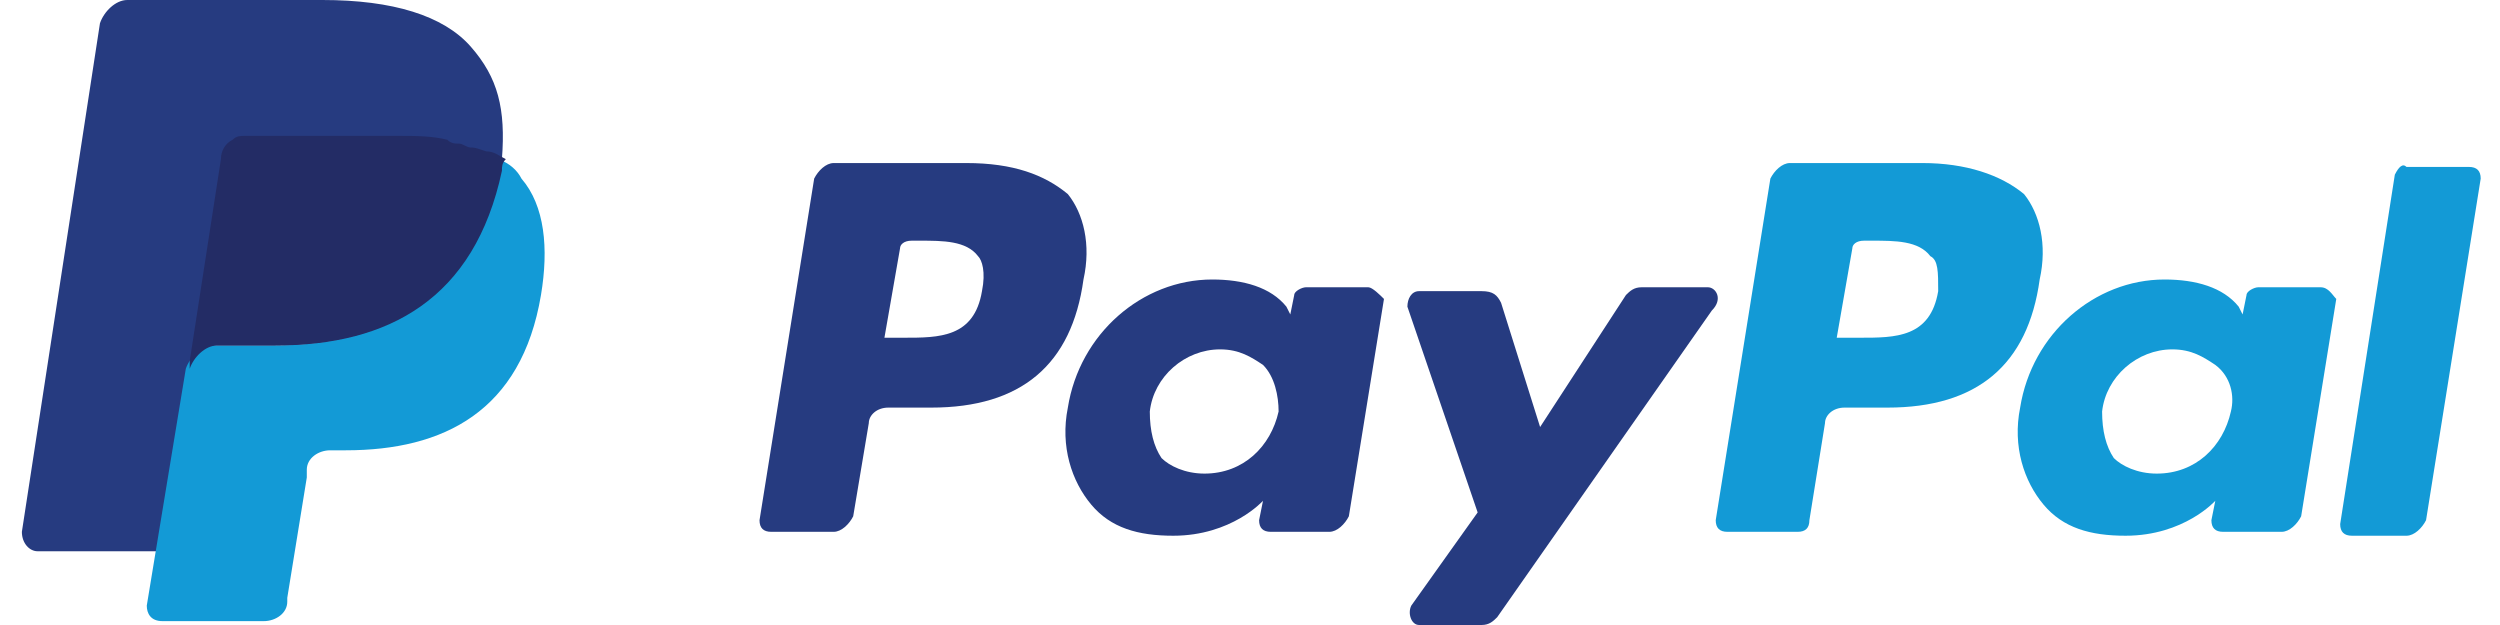 <svg width="100" height="25" viewBox="0 0 100 25" fill="none" xmlns="http://www.w3.org/2000/svg">
<path d="M76.903 6.522H71.595C71.283 6.522 70.971 6.832 70.815 7.143L68.629 20.808C68.629 21.118 68.785 21.273 69.097 21.273H71.907C72.22 21.273 72.376 21.118 72.376 20.808L73 16.925C73 16.615 73.312 16.304 73.781 16.304H75.498C79.089 16.304 81.118 14.596 81.587 11.18C81.899 9.783 81.587 8.54 80.962 7.764C80.025 6.988 78.62 6.522 76.903 6.522ZM77.528 11.646C77.215 13.509 75.81 13.509 74.405 13.509H73.469L74.093 9.938C74.093 9.783 74.249 9.627 74.561 9.627H74.874C75.81 9.627 76.747 9.627 77.215 10.248C77.528 10.404 77.528 10.87 77.528 11.646Z" fill="#139AD6"/>
<path d="M38.655 6.522H33.347C33.035 6.522 32.723 6.832 32.567 7.143L30.381 20.808C30.381 21.118 30.537 21.273 30.849 21.273H33.347C33.659 21.273 33.972 20.963 34.128 20.652L34.752 16.925C34.752 16.615 35.064 16.304 35.533 16.304H37.25C40.841 16.304 42.87 14.596 43.339 11.18C43.651 9.783 43.339 8.54 42.714 7.764C41.777 6.988 40.528 6.522 38.655 6.522ZM39.279 11.646C38.967 13.509 37.562 13.509 36.157 13.509H35.377L36.001 9.938C36.001 9.783 36.157 9.627 36.469 9.627H36.782C37.718 9.627 38.655 9.627 39.123 10.248C39.279 10.404 39.436 10.87 39.279 11.646Z" fill="#263B80"/>
<path d="M54.735 11.491H52.237C52.081 11.491 51.769 11.646 51.769 11.801L51.612 12.578L51.456 12.267C50.832 11.491 49.739 11.18 48.49 11.18C45.68 11.18 43.182 13.354 42.714 16.304C42.402 17.857 42.87 19.255 43.651 20.186C44.431 21.118 45.524 21.429 46.929 21.429C49.271 21.429 50.52 20.031 50.52 20.031L50.364 20.808C50.364 21.118 50.52 21.273 50.832 21.273H53.174C53.486 21.273 53.798 20.963 53.954 20.652L55.359 11.957C55.203 11.801 54.891 11.491 54.735 11.491ZM51.144 16.46C50.832 17.857 49.739 18.944 48.178 18.944C47.397 18.944 46.773 18.634 46.461 18.323C46.148 17.857 45.992 17.236 45.992 16.46C46.148 15.062 47.397 13.975 48.803 13.975C49.583 13.975 50.051 14.286 50.52 14.596C50.988 15.062 51.144 15.838 51.144 16.46Z" fill="#263B80"/>
<path d="M92.827 11.491H90.329C90.173 11.491 89.861 11.646 89.861 11.801L89.704 12.578L89.548 12.267C88.924 11.491 87.831 11.18 86.582 11.18C83.772 11.18 81.274 13.354 80.806 16.304C80.494 17.857 80.962 19.255 81.743 20.186C82.523 21.118 83.616 21.429 85.021 21.429C87.363 21.429 88.612 20.031 88.612 20.031L88.456 20.808C88.456 21.118 88.612 21.273 88.924 21.273H91.266C91.578 21.273 91.89 20.963 92.046 20.652L93.451 11.957C93.295 11.801 93.139 11.491 92.827 11.491ZM89.236 16.46C88.924 17.857 87.831 18.944 86.27 18.944C85.489 18.944 84.865 18.634 84.553 18.323C84.24 17.857 84.084 17.236 84.084 16.46C84.24 15.062 85.489 13.975 86.894 13.975C87.675 13.975 88.143 14.286 88.612 14.596C89.236 15.062 89.392 15.838 89.236 16.46Z" fill="#139AD6"/>
<path d="M68.317 11.491H65.663C65.351 11.491 65.195 11.646 65.038 11.801L61.604 17.081L60.043 12.112C59.887 11.801 59.73 11.646 59.262 11.646H56.764C56.452 11.646 56.296 11.957 56.296 12.267L59.106 20.497L56.452 24.224C56.296 24.534 56.452 25 56.764 25H59.262C59.574 25 59.73 24.845 59.887 24.689L68.473 12.422C68.941 11.957 68.629 11.491 68.317 11.491Z" fill="#263B80"/>
<path d="M95.793 6.988L93.607 20.963C93.607 21.273 93.763 21.429 94.076 21.429H96.261C96.573 21.429 96.886 21.118 97.042 20.808L99.228 7.143C99.228 6.832 99.071 6.677 98.759 6.677H96.261C96.105 6.522 95.949 6.677 95.793 6.988Z" fill="#139AD6"/>
<path d="M18.828 1.863C17.736 0.621 15.706 0 12.896 0H5.09C4.622 0 4.154 0.466 3.998 0.932L0.875 21.273C0.875 21.739 1.187 22.05 1.5 22.05H6.339L7.588 14.441V14.752C7.744 14.286 8.213 13.82 8.681 13.82H11.023C15.55 13.82 18.985 11.957 20.077 6.832C20.077 6.677 20.077 6.522 20.077 6.366C19.921 6.366 19.921 6.366 20.077 6.366C20.233 4.348 19.921 3.106 18.828 1.863Z" fill="#263B80"/>
<path d="M19.921 6.366C19.921 6.522 19.921 6.677 19.921 6.832C18.828 12.112 15.394 13.82 10.867 13.82H8.525C8.057 13.82 7.588 14.286 7.432 14.752L5.871 24.224C5.871 24.534 6.027 24.845 6.495 24.845H10.554C11.023 24.845 11.491 24.534 11.491 24.068V23.913L12.272 19.099V18.789C12.272 18.323 12.74 18.012 13.208 18.012H13.833C17.736 18.012 20.858 16.46 21.639 11.801C21.951 9.938 21.795 8.23 20.858 7.143C20.702 6.832 20.39 6.522 19.921 6.366Z" fill="#139AD6"/>
<path d="M18.828 5.901C18.672 5.901 18.516 5.745 18.36 5.745C18.204 5.745 18.048 5.745 17.892 5.59C17.267 5.435 16.643 5.435 15.862 5.435H9.774C9.618 5.435 9.462 5.435 9.305 5.59C8.993 5.745 8.837 6.056 8.837 6.366L7.588 14.441V14.752C7.744 14.286 8.213 13.82 8.681 13.82H11.023C15.55 13.82 18.985 11.957 20.077 6.832C20.077 6.677 20.077 6.522 20.233 6.366C19.921 6.211 19.765 6.056 19.453 6.056C18.985 5.901 18.985 5.901 18.828 5.901Z" fill="#232C65"/>
</svg>

